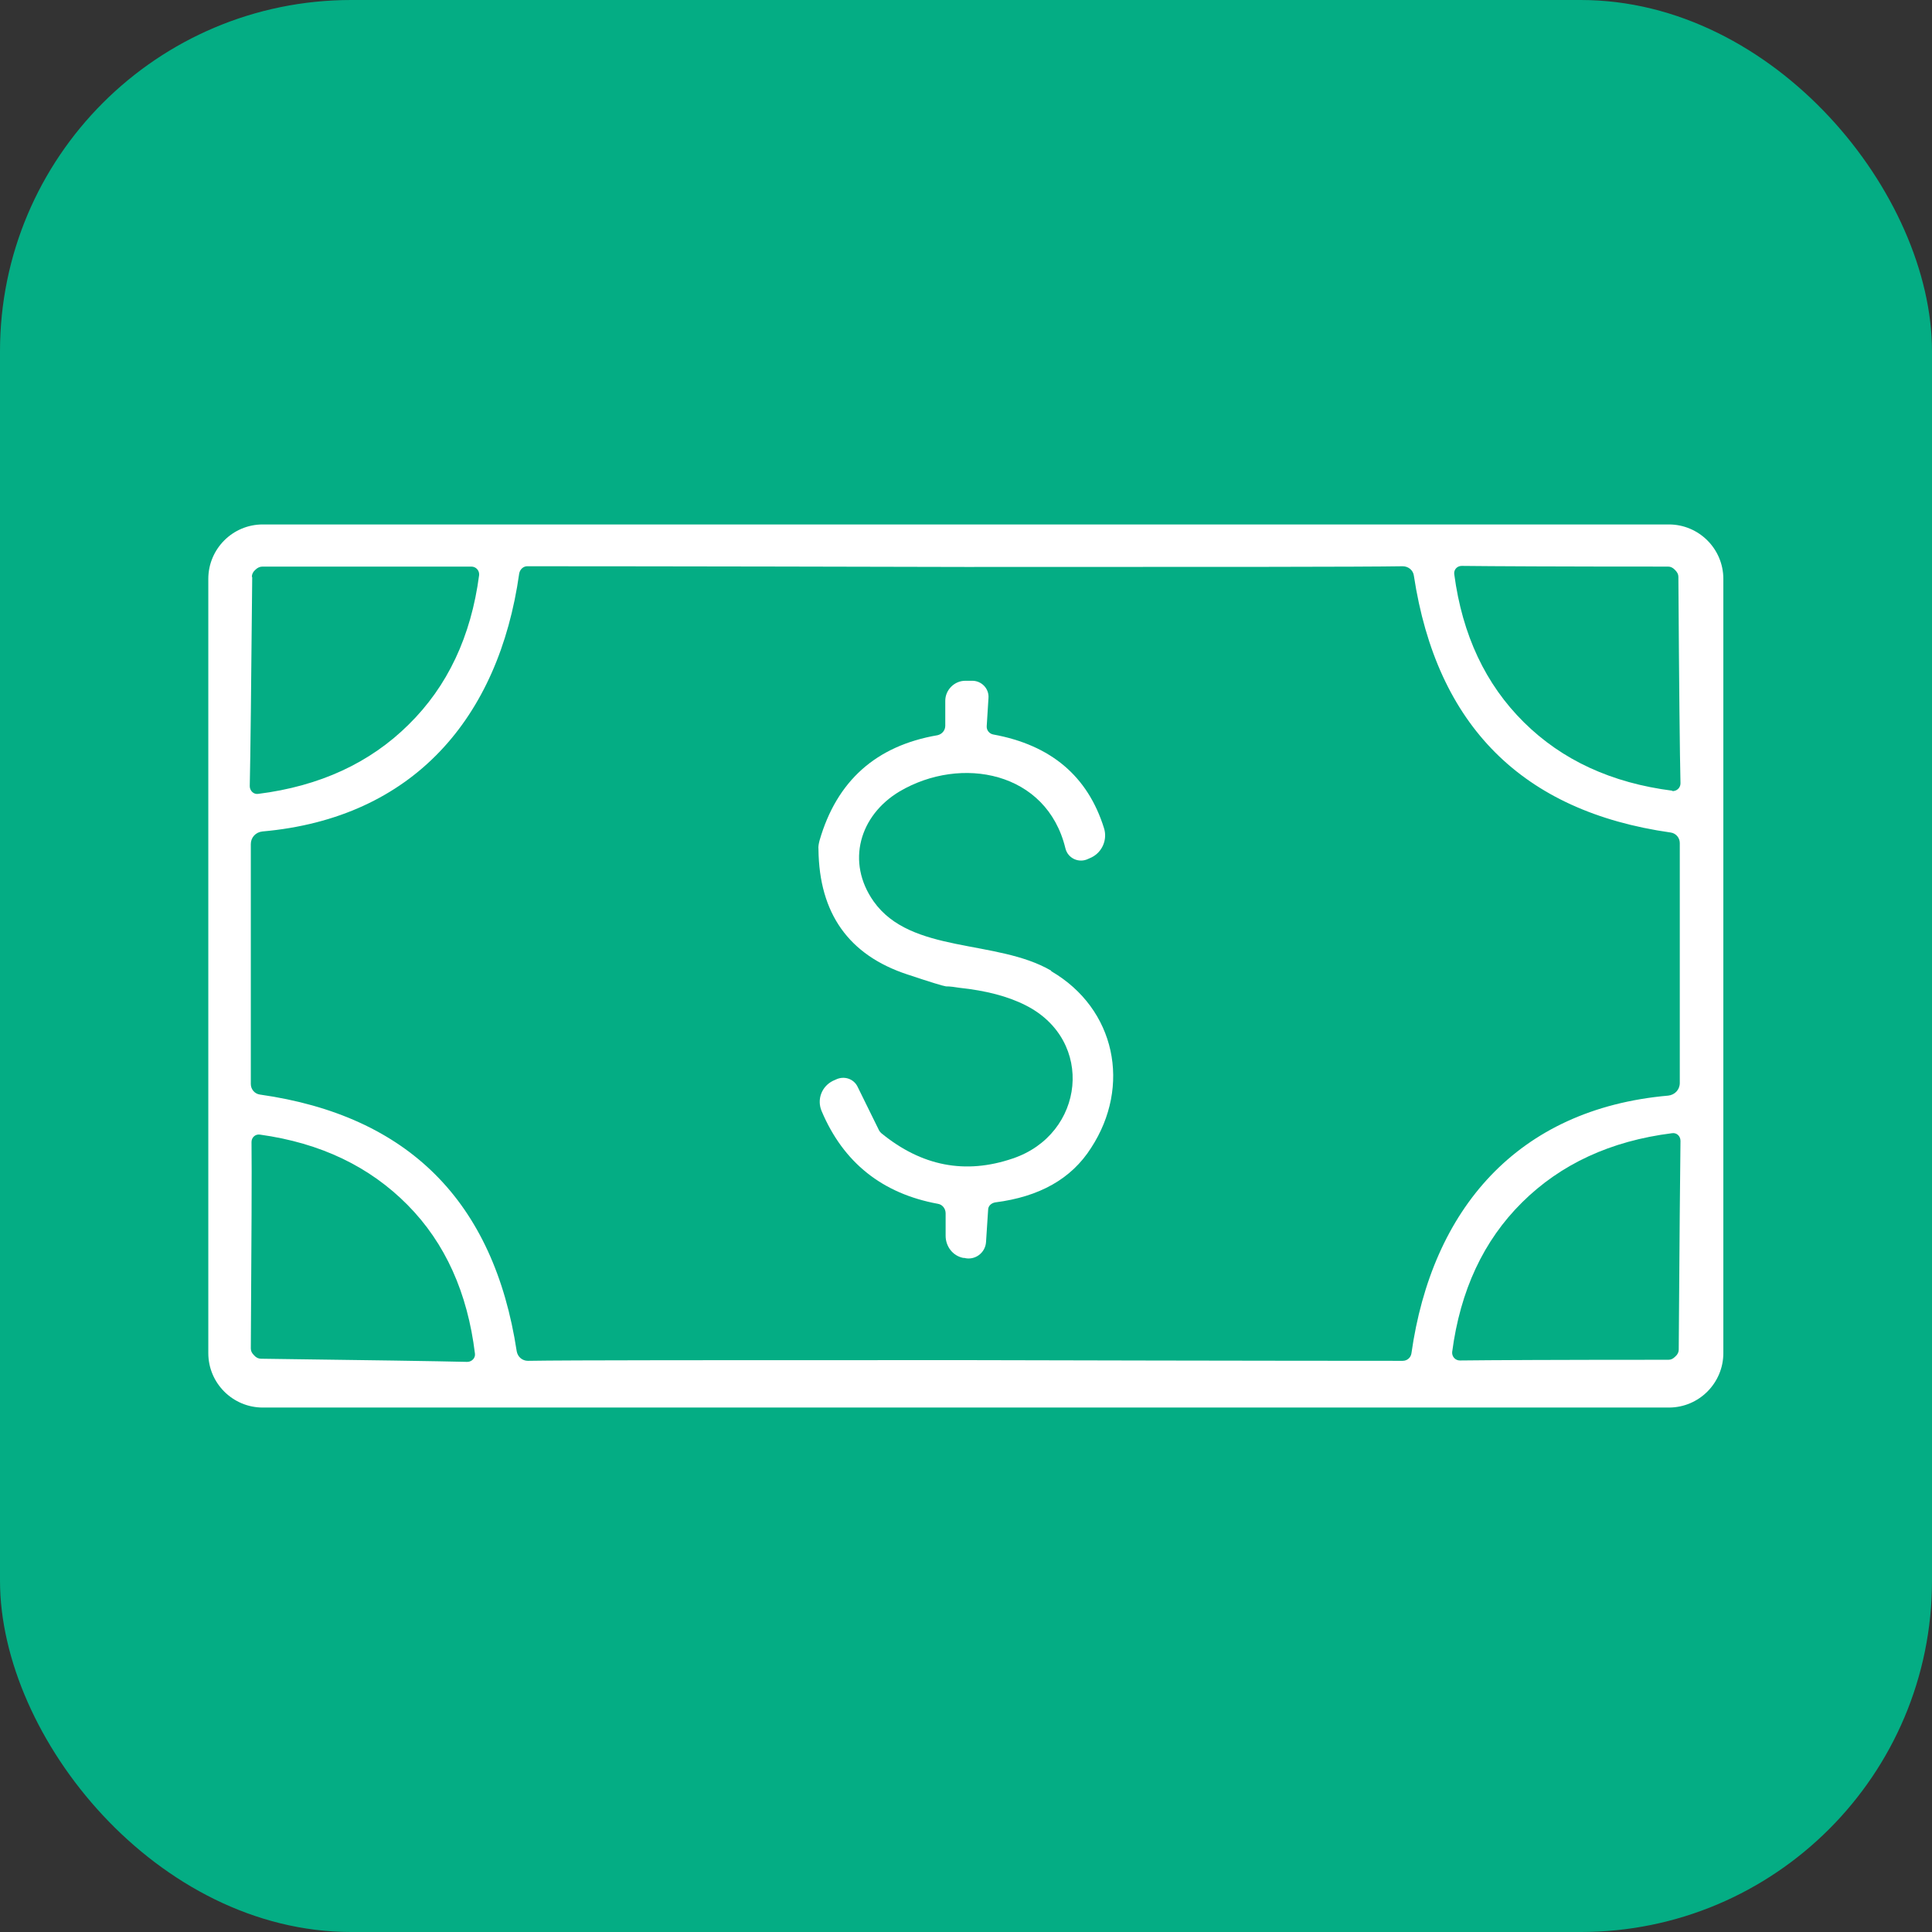 <?xml version="1.0" encoding="UTF-8"?>
<svg id="Layer_2" data-name="Layer 2" xmlns="http://www.w3.org/2000/svg" viewBox="0 0 55 55">
  <rect x="0" y="0" width="55" height="55" fill="#333333" stroke="none"/>
  <defs>
    <style>
      .cls-1 {
        fill: #04ad84;
      }

      .cls-2 {
        fill: #fff;
      }
    </style>
  </defs>
  <g id="Layer_1-2" data-name="Layer 1">
    <rect class="cls-1" width="55" height="55" rx="10" ry="10"/>
    <g>
      <path class="cls-2" d="M47.52,14.93H7.48c-.86,0-1.55.7-1.55,1.55v22.04c0,.86.7,1.55,1.55,1.55h40.03c.86,0,1.55-.7,1.55-1.55v-22.04c0-.86-.7-1.55-1.55-1.55ZM7.17,16.42c0-.07.03-.14.1-.2.06-.06.13-.09.2-.09,3.14,0,5.12,0,5.95,0,.13,0,.23.11.22.24-.23,1.75-.9,3.17-2.01,4.26-1.1,1.09-2.53,1.75-4.28,1.97-.13.02-.24-.09-.24-.22.02-.83.04-2.81.07-5.95ZM13.3,38.77c-.82-.02-2.78-.05-5.87-.09-.07,0-.14-.03-.2-.1-.06-.06-.09-.12-.09-.19.02-3.1.03-5.05.02-5.88,0-.13.11-.23.24-.21,1.73.24,3.12.91,4.2,2s1.71,2.51,1.92,4.23c.02.13-.09.24-.22.24ZM39.93,38.74c-.19,0-4.34,0-12.46-.02-7.12,0-11.27,0-12.44.02-.16,0-.29-.11-.32-.27-.65-4.27-3.09-6.71-7.31-7.31-.15-.02-.26-.15-.26-.3v-6.83c0-.19.14-.34.33-.36,4.3-.38,6.73-3.24,7.31-7.34.02-.12.12-.22.25-.21.18,0,4.34,0,12.46.02,7.12,0,11.26,0,12.44-.02.16,0,.3.11.32.27.65,4.27,3.09,6.71,7.31,7.31.15.02.26.15.26.3v6.83c0,.19-.14.34-.33.36-4.3.38-6.73,3.24-7.31,7.34-.02.12-.12.21-.25.21ZM47.79,38.42c0,.07-.03.14-.1.2-.06.06-.12.09-.19.09-3.13,0-5.11.01-5.94.02-.13,0-.23-.11-.22-.24.23-1.75.89-3.17,1.99-4.26,1.1-1.09,2.52-1.75,4.27-1.97.13-.02.24.08.24.22-.01.83-.03,2.81-.05,5.94ZM47.61,22.51c-1.73-.22-3.14-.87-4.23-1.95-1.09-1.08-1.75-2.48-1.98-4.21-.02-.13.08-.24.21-.24.82.01,2.78.02,5.88.02.07,0,.13.03.19.09.07.07.1.13.1.2.02,3.1.04,5.06.06,5.88,0,.13-.11.23-.24.22Z"/>
      <path class="cls-2" d="M29.92,27.63c-1.55-.9-3.99-.47-5.05-1.97-.79-1.12-.4-2.45.74-3.13,1.75-1.03,4.19-.57,4.72,1.62.07.29.39.43.65.3l.09-.04c.31-.15.46-.51.36-.83-.46-1.48-1.51-2.37-3.15-2.67-.12-.02-.2-.13-.19-.24l.05-.8c.02-.27-.2-.49-.46-.49h-.2c-.31,0-.57.26-.57.57v.71c0,.13-.09.24-.22.27-1.75.3-2.87,1.3-3.36,3-.02.08-.04.17-.03.25.02,1.82.86,3.01,2.53,3.56.66.22,1.02.33,1.1.34.13,0,.25.02.38.04.75.08,1.38.24,1.89.5,1.98,1,1.68,3.67-.37,4.36-1.35.46-2.59.22-3.74-.72-.02-.02-.04-.04-.06-.07l-.62-1.26c-.11-.22-.38-.31-.61-.2l-.09.04c-.32.16-.46.53-.32.86.62,1.47,1.73,2.35,3.31,2.64.13.02.22.14.22.27v.64c0,.3.2.57.5.63h.03c.3.08.6-.14.62-.45l.06-.92c0-.11.09-.19.2-.21,1.26-.16,2.17-.67,2.73-1.55,1.15-1.76.7-3.96-1.13-5.03Z"/>
    </g>
  </g>
</svg>